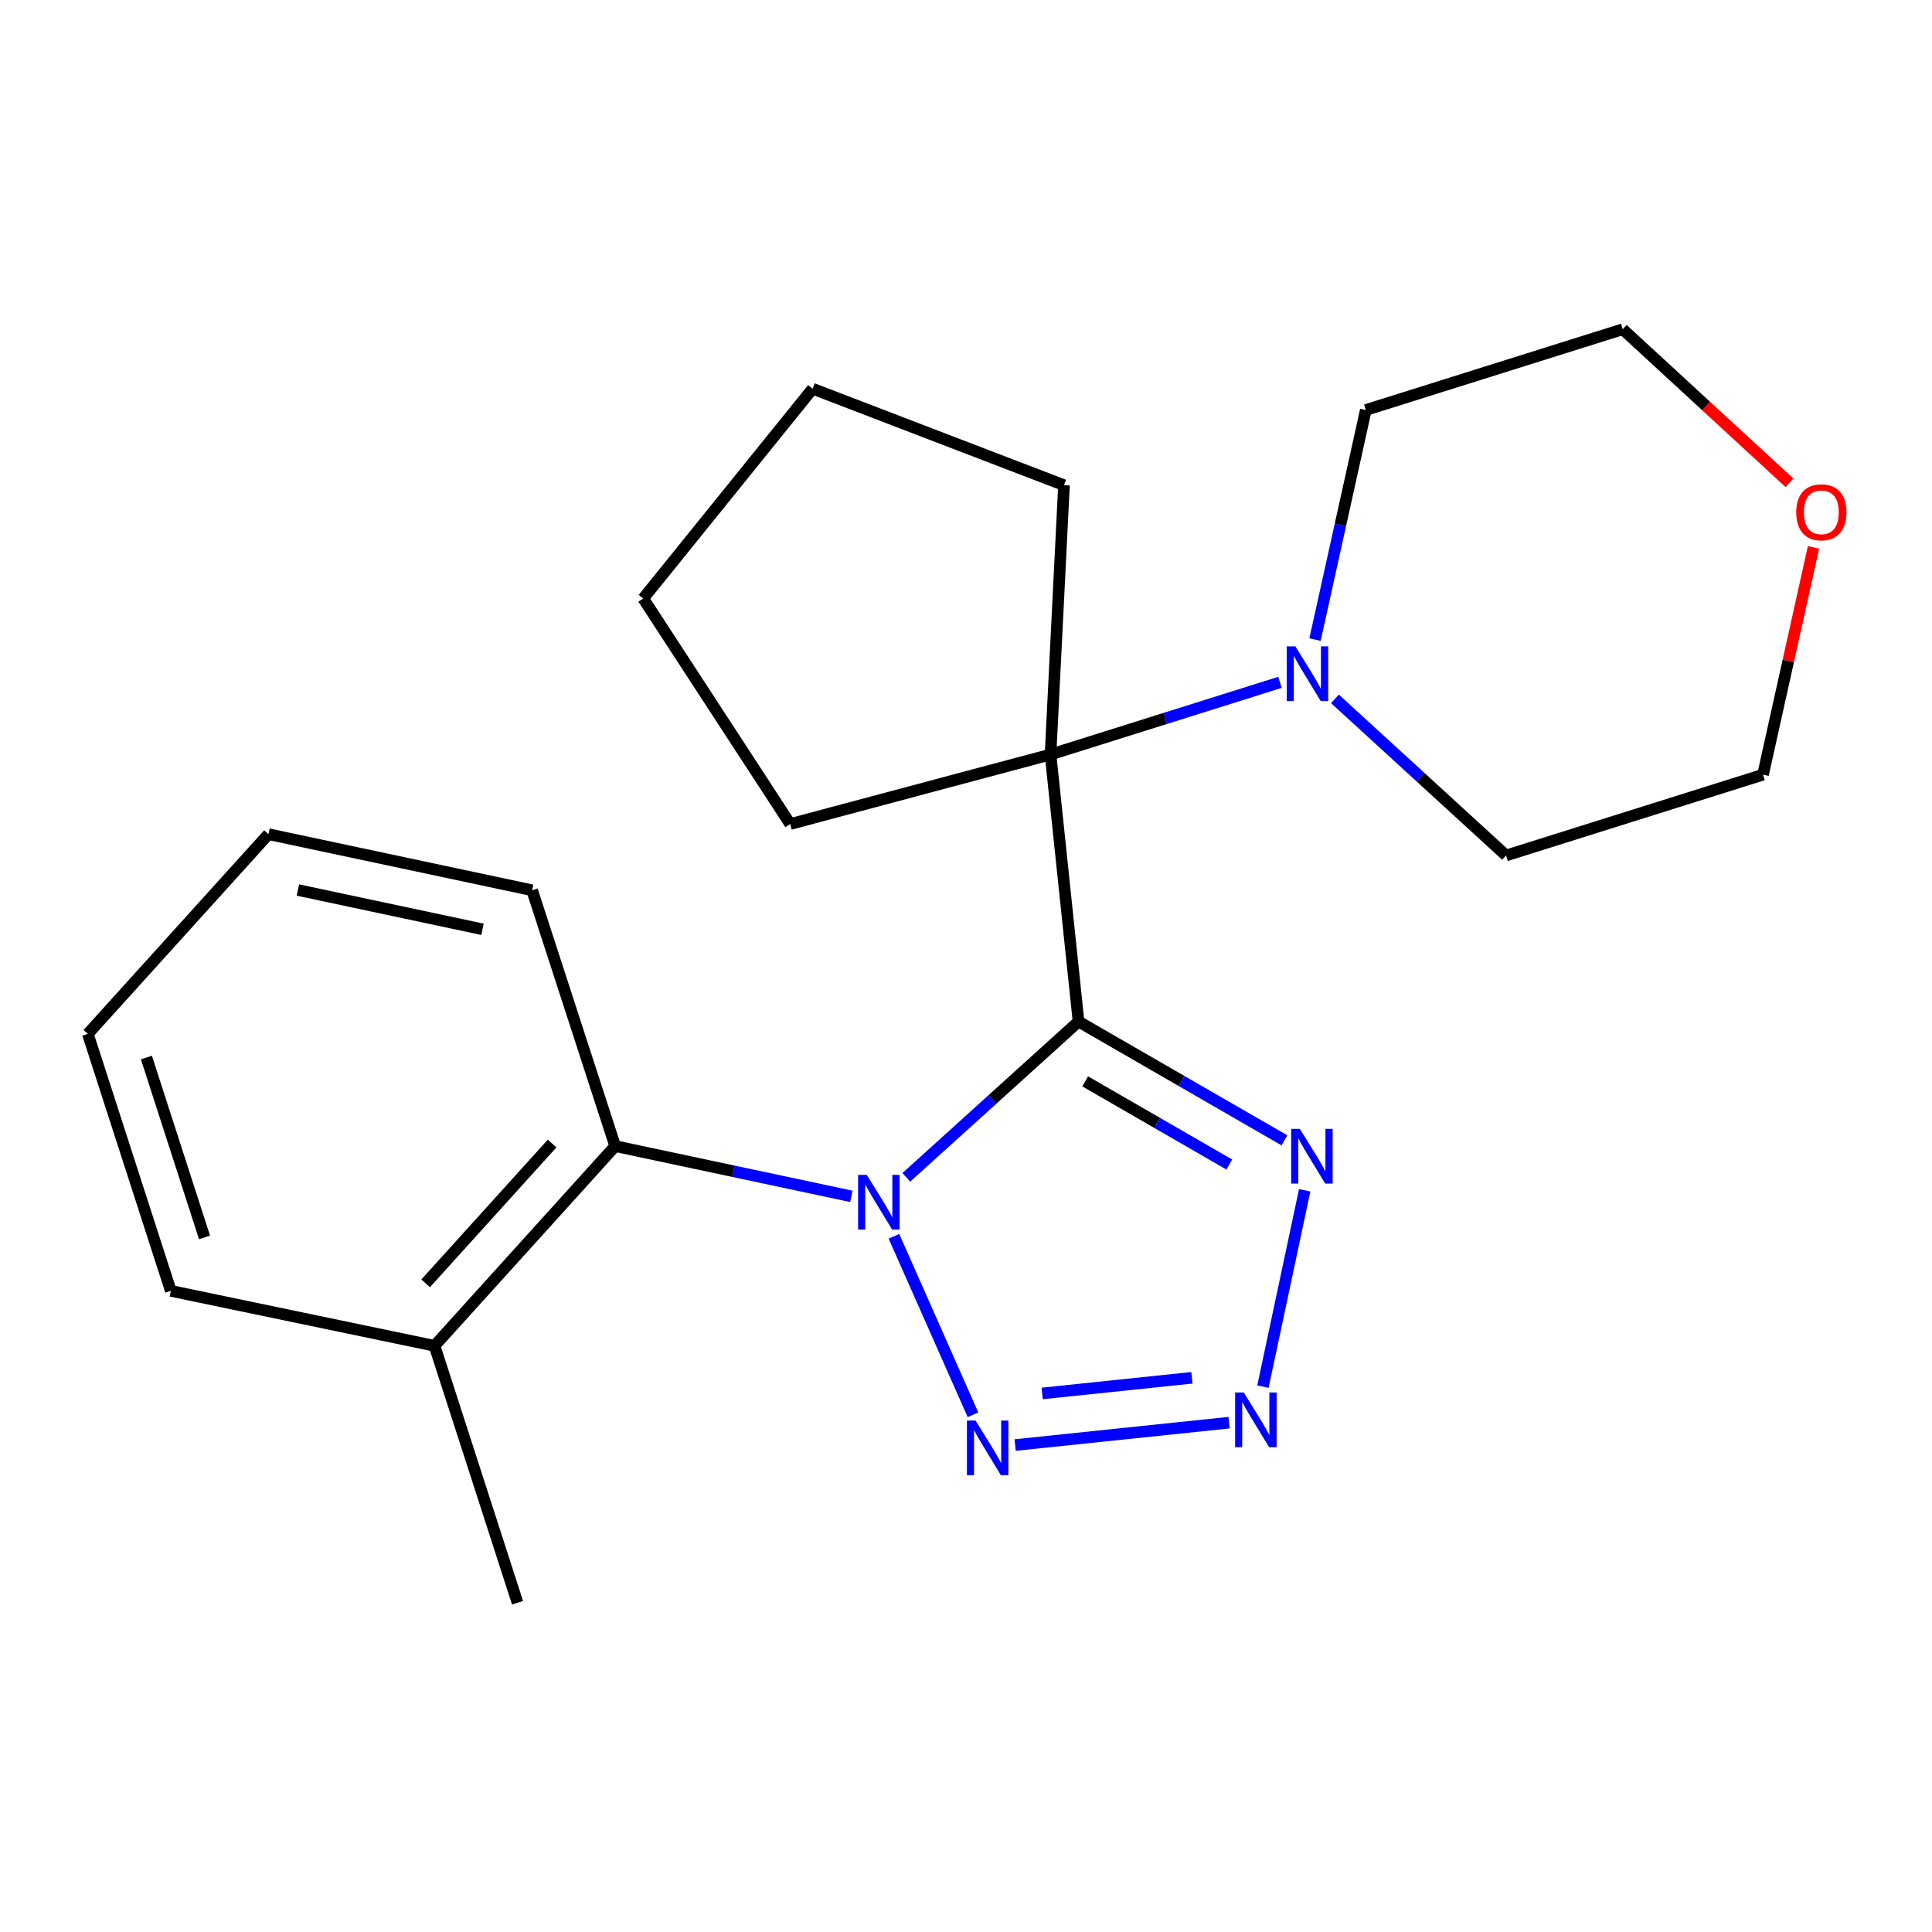 <?xml version='1.0' encoding='iso-8859-1'?>
<svg version='1.1' baseProfile='full'
              xmlns='http://www.w3.org/2000/svg'
                      xmlns:rdkit='http://www.rdkit.org/xml'
                      xmlns:xlink='http://www.w3.org/1999/xlink'
                  xml:space='preserve'
width='1000px' height='1000px' viewBox='0 0 1000 1000'>
<!-- END OF HEADER -->
<rect style='opacity:1.0;fill:#FFFFFF;stroke:none' width='1000' height='1000' x='0' y='0'> </rect>
<path class='bond-0' d='M 558.253,528.755 L 513.685,569.071' style='fill:none;fill-rule:evenodd;stroke:#000000;stroke-width:6px;stroke-linecap:butt;stroke-linejoin:miter;stroke-opacity:1' />
<path class='bond-0' d='M 513.685,569.071 L 469.117,609.388' style='fill:none;fill-rule:evenodd;stroke:#0000FF;stroke-width:6px;stroke-linecap:butt;stroke-linejoin:miter;stroke-opacity:1' />
<path class='bond-2' d='M 558.253,528.755 L 611.542,559.499' style='fill:none;fill-rule:evenodd;stroke:#000000;stroke-width:6px;stroke-linecap:butt;stroke-linejoin:miter;stroke-opacity:1' />
<path class='bond-2' d='M 611.542,559.499 L 664.831,590.244' style='fill:none;fill-rule:evenodd;stroke:#0000FF;stroke-width:6px;stroke-linecap:butt;stroke-linejoin:miter;stroke-opacity:1' />
<path class='bond-2' d='M 561.696,559.72 L 598.998,581.241' style='fill:none;fill-rule:evenodd;stroke:#000000;stroke-width:6px;stroke-linecap:butt;stroke-linejoin:miter;stroke-opacity:1' />
<path class='bond-2' d='M 598.998,581.241 L 636.301,602.762' style='fill:none;fill-rule:evenodd;stroke:#0000FF;stroke-width:6px;stroke-linecap:butt;stroke-linejoin:miter;stroke-opacity:1' />
<path class='bond-4' d='M 558.253,528.755 L 543.75,390.532' style='fill:none;fill-rule:evenodd;stroke:#000000;stroke-width:6px;stroke-linecap:butt;stroke-linejoin:miter;stroke-opacity:1' />
<path class='bond-1' d='M 462.703,639.893 L 503.619,732.292' style='fill:none;fill-rule:evenodd;stroke:#0000FF;stroke-width:6px;stroke-linecap:butt;stroke-linejoin:miter;stroke-opacity:1' />
<path class='bond-5' d='M 440.664,619.229 L 379.539,606.225' style='fill:none;fill-rule:evenodd;stroke:#0000FF;stroke-width:6px;stroke-linecap:butt;stroke-linejoin:miter;stroke-opacity:1' />
<path class='bond-5' d='M 379.539,606.225 L 318.413,593.222' style='fill:none;fill-rule:evenodd;stroke:#000000;stroke-width:6px;stroke-linecap:butt;stroke-linejoin:miter;stroke-opacity:1' />
<path class='bond-22' d='M 525.446,747.958 L 636.167,736.369' style='fill:none;fill-rule:evenodd;stroke:#0000FF;stroke-width:6px;stroke-linecap:butt;stroke-linejoin:miter;stroke-opacity:1' />
<path class='bond-22' d='M 539.441,721.255 L 616.945,713.143' style='fill:none;fill-rule:evenodd;stroke:#0000FF;stroke-width:6px;stroke-linecap:butt;stroke-linejoin:miter;stroke-opacity:1' />
<path class='bond-3' d='M 675.305,616.099 L 653.695,717.72' style='fill:none;fill-rule:evenodd;stroke:#0000FF;stroke-width:6px;stroke-linecap:butt;stroke-linejoin:miter;stroke-opacity:1' />
<path class='bond-6' d='M 543.75,390.532 L 603.134,371.858' style='fill:none;fill-rule:evenodd;stroke:#000000;stroke-width:6px;stroke-linecap:butt;stroke-linejoin:miter;stroke-opacity:1' />
<path class='bond-6' d='M 603.134,371.858 L 662.518,353.184' style='fill:none;fill-rule:evenodd;stroke:#0000FF;stroke-width:6px;stroke-linecap:butt;stroke-linejoin:miter;stroke-opacity:1' />
<path class='bond-9' d='M 543.75,390.532 L 550.722,251.138' style='fill:none;fill-rule:evenodd;stroke:#000000;stroke-width:6px;stroke-linecap:butt;stroke-linejoin:miter;stroke-opacity:1' />
<path class='bond-10' d='M 543.75,390.532 L 409.014,426.524' style='fill:none;fill-rule:evenodd;stroke:#000000;stroke-width:6px;stroke-linecap:butt;stroke-linejoin:miter;stroke-opacity:1' />
<path class='bond-7' d='M 318.413,593.222 L 224.912,696.596' style='fill:none;fill-rule:evenodd;stroke:#000000;stroke-width:6px;stroke-linecap:butt;stroke-linejoin:miter;stroke-opacity:1' />
<path class='bond-7' d='M 285.772,591.89 L 220.322,664.252' style='fill:none;fill-rule:evenodd;stroke:#000000;stroke-width:6px;stroke-linecap:butt;stroke-linejoin:miter;stroke-opacity:1' />
<path class='bond-13' d='M 318.413,593.222 L 275.421,460.801' style='fill:none;fill-rule:evenodd;stroke:#000000;stroke-width:6px;stroke-linecap:butt;stroke-linejoin:miter;stroke-opacity:1' />
<path class='bond-11' d='M 690.967,361.729 L 735.256,402.263' style='fill:none;fill-rule:evenodd;stroke:#0000FF;stroke-width:6px;stroke-linecap:butt;stroke-linejoin:miter;stroke-opacity:1' />
<path class='bond-11' d='M 735.256,402.263 L 779.545,442.798' style='fill:none;fill-rule:evenodd;stroke:#000000;stroke-width:6px;stroke-linecap:butt;stroke-linejoin:miter;stroke-opacity:1' />
<path class='bond-12' d='M 680.65,331.056 L 693.799,271.637' style='fill:none;fill-rule:evenodd;stroke:#0000FF;stroke-width:6px;stroke-linecap:butt;stroke-linejoin:miter;stroke-opacity:1' />
<path class='bond-12' d='M 693.799,271.637 L 706.948,212.218' style='fill:none;fill-rule:evenodd;stroke:#000000;stroke-width:6px;stroke-linecap:butt;stroke-linejoin:miter;stroke-opacity:1' />
<path class='bond-16' d='M 224.912,696.596 L 267.877,829.589' style='fill:none;fill-rule:evenodd;stroke:#000000;stroke-width:6px;stroke-linecap:butt;stroke-linejoin:miter;stroke-opacity:1' />
<path class='bond-17' d='M 224.912,696.596 L 88.419,668.148' style='fill:none;fill-rule:evenodd;stroke:#000000;stroke-width:6px;stroke-linecap:butt;stroke-linejoin:miter;stroke-opacity:1' />
<path class='bond-8' d='M 938.677,283.323 L 925.608,342.15' style='fill:none;fill-rule:evenodd;stroke:#FF0000;stroke-width:6px;stroke-linecap:butt;stroke-linejoin:miter;stroke-opacity:1' />
<path class='bond-8' d='M 925.608,342.15 L 912.538,400.977' style='fill:none;fill-rule:evenodd;stroke:#000000;stroke-width:6px;stroke-linecap:butt;stroke-linejoin:miter;stroke-opacity:1' />
<path class='bond-24' d='M 926.236,249.892 L 883.088,210.151' style='fill:none;fill-rule:evenodd;stroke:#FF0000;stroke-width:6px;stroke-linecap:butt;stroke-linejoin:miter;stroke-opacity:1' />
<path class='bond-24' d='M 883.088,210.151 L 839.941,170.411' style='fill:none;fill-rule:evenodd;stroke:#000000;stroke-width:6px;stroke-linecap:butt;stroke-linejoin:miter;stroke-opacity:1' />
<path class='bond-19' d='M 550.722,251.138 L 420.616,201.201' style='fill:none;fill-rule:evenodd;stroke:#000000;stroke-width:6px;stroke-linecap:butt;stroke-linejoin:miter;stroke-opacity:1' />
<path class='bond-18' d='M 409.014,426.524 L 332.93,309.791' style='fill:none;fill-rule:evenodd;stroke:#000000;stroke-width:6px;stroke-linecap:butt;stroke-linejoin:miter;stroke-opacity:1' />
<path class='bond-15' d='M 779.545,442.798 L 912.538,400.977' style='fill:none;fill-rule:evenodd;stroke:#000000;stroke-width:6px;stroke-linecap:butt;stroke-linejoin:miter;stroke-opacity:1' />
<path class='bond-14' d='M 706.948,212.218 L 839.941,170.411' style='fill:none;fill-rule:evenodd;stroke:#000000;stroke-width:6px;stroke-linecap:butt;stroke-linejoin:miter;stroke-opacity:1' />
<path class='bond-20' d='M 275.421,460.801 L 138.956,431.767' style='fill:none;fill-rule:evenodd;stroke:#000000;stroke-width:6px;stroke-linecap:butt;stroke-linejoin:miter;stroke-opacity:1' />
<path class='bond-20' d='M 249.728,480.997 L 154.202,460.674' style='fill:none;fill-rule:evenodd;stroke:#000000;stroke-width:6px;stroke-linecap:butt;stroke-linejoin:miter;stroke-opacity:1' />
<path class='bond-25' d='M 88.419,668.148 L 45.455,535.141' style='fill:none;fill-rule:evenodd;stroke:#000000;stroke-width:6px;stroke-linecap:butt;stroke-linejoin:miter;stroke-opacity:1' />
<path class='bond-25' d='M 105.86,640.482 L 75.785,547.377' style='fill:none;fill-rule:evenodd;stroke:#000000;stroke-width:6px;stroke-linecap:butt;stroke-linejoin:miter;stroke-opacity:1' />
<path class='bond-23' d='M 332.93,309.791 L 420.616,201.201' style='fill:none;fill-rule:evenodd;stroke:#000000;stroke-width:6px;stroke-linecap:butt;stroke-linejoin:miter;stroke-opacity:1' />
<path class='bond-21' d='M 138.956,431.767 L 45.455,535.141' style='fill:none;fill-rule:evenodd;stroke:#000000;stroke-width:6px;stroke-linecap:butt;stroke-linejoin:miter;stroke-opacity:1' />
<path  class='atom-1' d='M 448.633 608.095
L 457.913 623.095
Q 458.833 624.575, 460.313 627.255
Q 461.793 629.935, 461.873 630.095
L 461.873 608.095
L 465.633 608.095
L 465.633 636.415
L 461.753 636.415
L 451.793 620.015
Q 450.633 618.095, 449.393 615.895
Q 448.193 613.695, 447.833 613.015
L 447.833 636.415
L 444.153 636.415
L 444.153 608.095
L 448.633 608.095
' fill='#0000FF'/>
<path  class='atom-2' d='M 504.956 735.287
L 514.236 750.287
Q 515.156 751.767, 516.636 754.447
Q 518.116 757.127, 518.196 757.287
L 518.196 735.287
L 521.956 735.287
L 521.956 763.607
L 518.076 763.607
L 508.116 747.207
Q 506.956 745.287, 505.716 743.087
Q 504.516 740.887, 504.156 740.207
L 504.156 763.607
L 500.476 763.607
L 500.476 735.287
L 504.956 735.287
' fill='#0000FF'/>
<path  class='atom-3' d='M 672.798 584.291
L 682.078 599.291
Q 682.998 600.771, 684.478 603.451
Q 685.958 606.131, 686.038 606.291
L 686.038 584.291
L 689.798 584.291
L 689.798 612.611
L 685.918 612.611
L 675.958 596.211
Q 674.798 594.291, 673.558 592.091
Q 672.358 589.891, 671.998 589.211
L 671.998 612.611
L 668.318 612.611
L 668.318 584.291
L 672.798 584.291
' fill='#0000FF'/>
<path  class='atom-4' d='M 643.778 720.757
L 653.058 735.757
Q 653.978 737.237, 655.458 739.917
Q 656.938 742.597, 657.018 742.757
L 657.018 720.757
L 660.778 720.757
L 660.778 749.077
L 656.898 749.077
L 646.938 732.677
Q 645.778 730.757, 644.538 728.557
Q 643.338 726.357, 642.978 725.677
L 642.978 749.077
L 639.298 749.077
L 639.298 720.757
L 643.778 720.757
' fill='#0000FF'/>
<path  class='atom-7' d='M 670.483 334.551
L 679.763 349.551
Q 680.683 351.031, 682.163 353.711
Q 683.643 356.391, 683.723 356.551
L 683.723 334.551
L 687.483 334.551
L 687.483 362.871
L 683.603 362.871
L 673.643 346.471
Q 672.483 344.551, 671.243 342.351
Q 670.043 340.151, 669.683 339.471
L 669.683 362.871
L 666.003 362.871
L 666.003 334.551
L 670.483 334.551
' fill='#0000FF'/>
<path  class='atom-9' d='M 929.729 265.163
Q 929.729 258.363, 933.089 254.563
Q 936.449 250.763, 942.729 250.763
Q 949.009 250.763, 952.369 254.563
Q 955.729 258.363, 955.729 265.163
Q 955.729 272.043, 952.329 275.963
Q 948.929 279.843, 942.729 279.843
Q 936.489 279.843, 933.089 275.963
Q 929.729 272.083, 929.729 265.163
M 942.729 276.643
Q 947.049 276.643, 949.369 273.763
Q 951.729 270.843, 951.729 265.163
Q 951.729 259.603, 949.369 256.803
Q 947.049 253.963, 942.729 253.963
Q 938.409 253.963, 936.049 256.763
Q 933.729 259.563, 933.729 265.163
Q 933.729 270.883, 936.049 273.763
Q 938.409 276.643, 942.729 276.643
' fill='#FF0000'/>
</svg>
